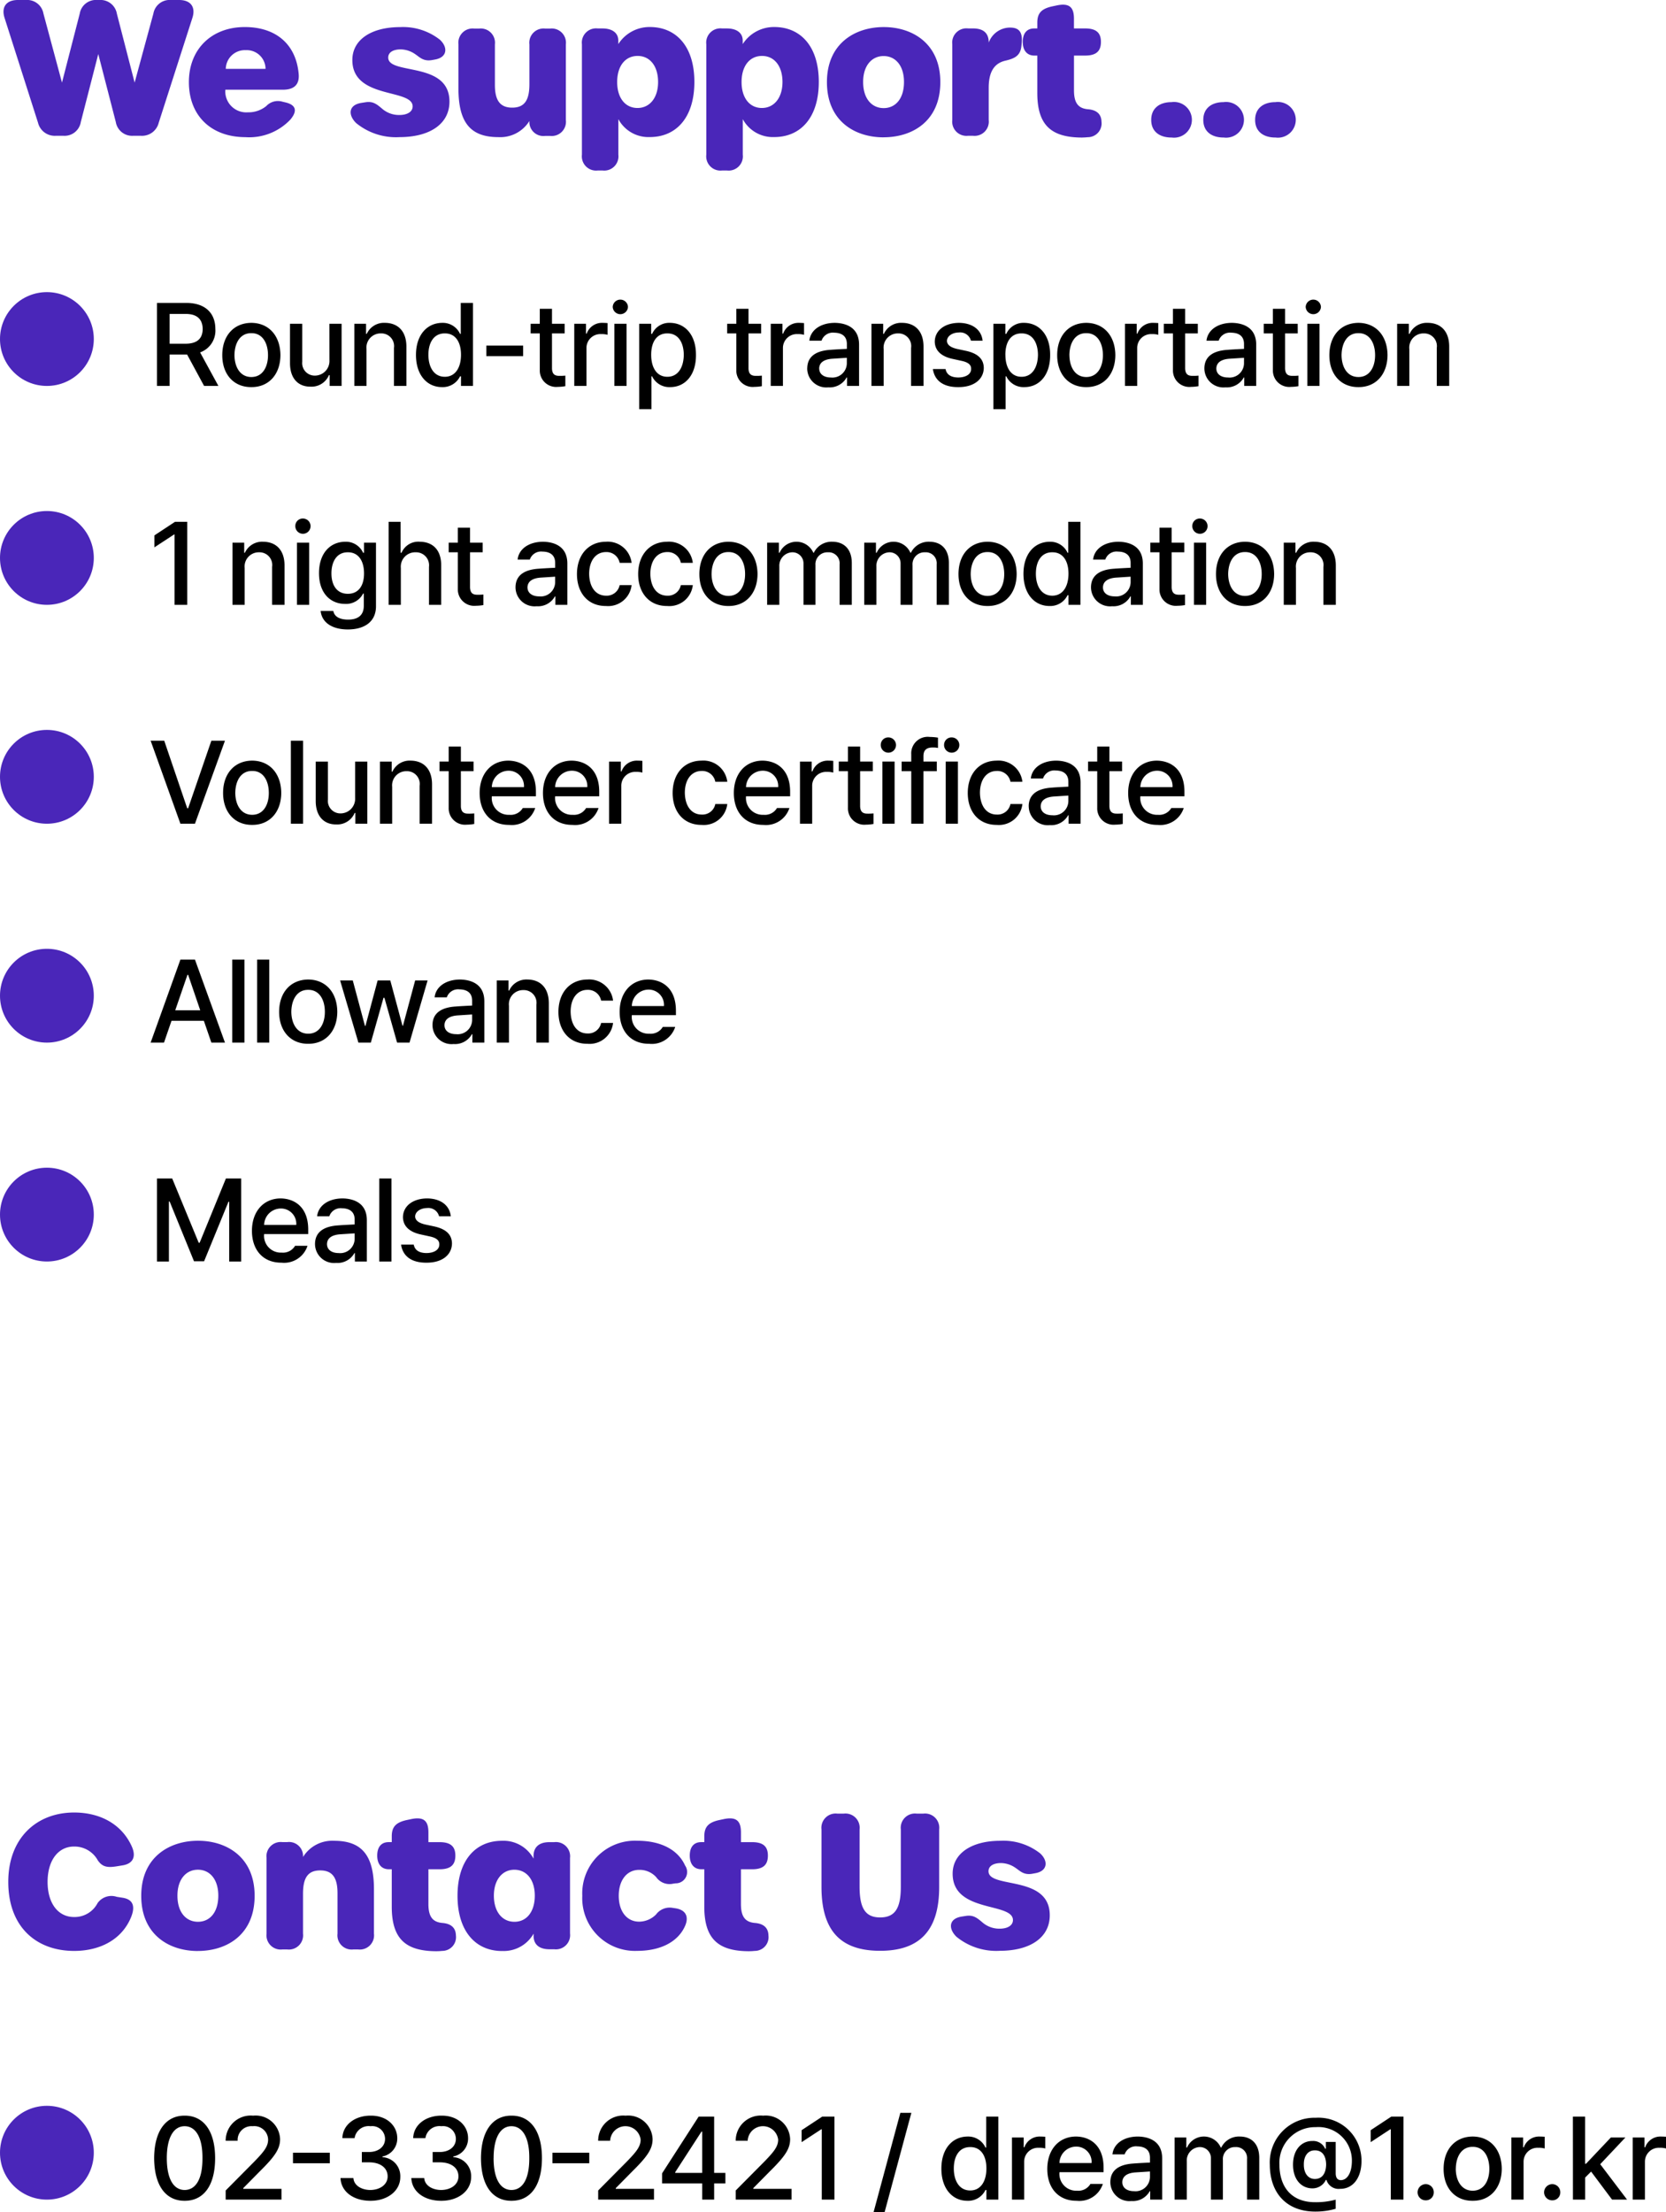 <svg xmlns="http://www.w3.org/2000/svg" width="213.13" height="282.958" viewBox="0 0 213.13 282.958">
    <g data-name="그룹 204">
        <g data-name="그룹 179" transform="translate(105 -691.632)">
            <path data-name="패스 1291" d="M7.159 24h.931a2.107 2.107 0 0 0 2.248-1.762l2.234-8.692 2.242 8.692A2.112 2.112 0 0 0 17.06 24h.947a2.2 2.2 0 0 0 2.3-1.673l4.305-13.405c.453-1.409-.235-2.29-1.692-2.29h-1.055a2.108 2.108 0 0 0-2.242 1.739l-2.4 8.829-2.27-8.806a2.12 2.12 0 0 0-2.245-1.762h-.257A2.1 2.1 0 0 0 10.2 8.377L7.929 17.2 5.557 8.369a2.112 2.112 0 0 0-2.248-1.737H2.271c-1.457 0-2.131.9-1.689 2.285l4.283 13.415A2.2 2.2 0 0 0 7.159 24zm24.26.18a7.249 7.249 0 0 0 5.736-2.261c.914-1.093.727-1.865-.641-2.189l-.373-.088a2.035 2.035 0 0 0-2.076.558 3.6 3.6 0 0 1-2.352.8 2.685 2.685 0 0 1-2.885-2.892h7.357c1.459 0 2.144-.671 2.024-2.023-.336-3.779-2.894-5.993-6.895-5.993-4.236 0-7.15 2.817-7.15 7.041 0 4.313 2.866 7.044 7.254 7.044zm2.55-8.74h-5.085a2.44 2.44 0 0 1 2.561-2.391 2.4 2.4 0 0 1 2.524 2.391zM51.1 24.173c3.927 0 6.4-1.715 6.4-4.541 0-5.218-7.836-3.357-7.836-5.638 0-.666.631-1.045 1.6-1.045a3.337 3.337 0 0 1 1.834.6c.571.37 1.039.972 2.182.765l.39-.071c1.554-.282 1.656-1.552.607-2.529a7.625 7.625 0 0 0-5.11-1.614c-3.576 0-6.091 1.553-6.091 4.21 0 5.059 7.714 3.62 7.714 5.932 0 .669-.66 1.1-1.692 1.1a3.287 3.287 0 0 1-2.16-.758c-.775-.665-1.237-1.022-2.2-.87l-.5.079c-1.71.268-1.706 1.586-.67 2.587a8.042 8.042 0 0 0 5.54 1.794zm19.266-13.884h-.617a1.819 1.819 0 0 0-2.023 2.023V17.4c0 2.02-.6 3-2.2 3-1.523 0-2.214-.889-2.214-2.9v-5.188a1.819 1.819 0 0 0-2.023-2.023h-.617a1.819 1.819 0 0 0-2.023 2.023v5.647c0 4.328 1.522 6.214 5.1 6.214a4.386 4.386 0 0 0 3.978-2.066 1.79 1.79 0 0 0 2.023 1.91h.617a1.819 1.819 0 0 0 2.023-2.023v-9.682a1.819 1.819 0 0 0-2.023-2.023zm6.1 18.151h.617a1.819 1.819 0 0 0 2.023-2.023v-4.545a4.368 4.368 0 0 0 4.025 2.293c3.381 0 5.7-2.5 5.7-7.053s-2.331-7.024-5.7-7.024a4.74 4.74 0 0 0-4.032 2.184v-.454c0-.966-.761-1.546-2.023-1.546h-.617a1.819 1.819 0 0 0-2.014 2.028v14.117a1.819 1.819 0 0 0 2.023 2.023zm5.088-7.995c-1.565 0-2.6-1.281-2.6-3.317 0-2.06 1.037-3.341 2.617-3.341s2.618 1.3 2.618 3.341c.001 2.013-1.069 3.317-2.633 3.317zM92.38 28.44H93a1.819 1.819 0 0 0 2.023-2.023v-4.545a4.368 4.368 0 0 0 4.025 2.293c3.381 0 5.7-2.5 5.7-7.053s-2.331-7.024-5.7-7.024a4.74 4.74 0 0 0-4.032 2.184v-.454c0-.966-.761-1.546-2.023-1.546h-.613a1.819 1.819 0 0 0-2.023 2.028v14.117a1.819 1.819 0 0 0 2.023 2.023zm5.088-7.995c-1.565 0-2.6-1.281-2.6-3.317 0-2.06 1.037-3.341 2.617-3.341s2.618 1.3 2.618 3.341c-.003 2.013-1.071 3.317-2.635 3.317zm15.561 3.75c3.7 0 7.265-2.067 7.265-7.059 0-4.944-3.571-7.041-7.24-7.041s-7.265 2.1-7.265 7.041c0 4.992 3.58 7.064 7.24 7.064zm.017-3.735c-1.5 0-2.626-1.182-2.626-3.341 0-2.118 1.128-3.317 2.618-3.317 1.507 0 2.609 1.206 2.609 3.317 0 2.152-1.095 3.341-2.601 3.341zm16.2-10.3a2.907 2.907 0 0 0-2.757 1.918c0-1.243-.712-1.809-2.023-1.809h-.617a1.819 1.819 0 0 0-2.023 2.023v9.682A1.819 1.819 0 0 0 123.844 24h.617a1.819 1.819 0 0 0 2.023-2.023v-4.11c0-2.123.763-3.155 2.134-3.473 1.2-.281 1.916-.635 2.049-1.862l.037-.341c.144-1.415-.311-2.028-1.462-2.028zm9.222 14.062a6.577 6.577 0 0 0 .68-.04 1.759 1.759 0 0 0 1.765-1.976c-.022-1.008-.654-1.488-1.647-1.592-1.3-.087-1.872-.765-1.872-2.433v-4.44h1.424c1.476 0 2.023-.615 2.023-1.748 0-1.116-.547-1.723-2.023-1.723h-1.428V9.025c0-1.47-.588-2.042-2.225-1.694l-.51.108c-1.418.3-1.953.871-1.953 2.085v.747h-.395c-.928 0-1.466.607-1.466 1.723 0 1.069.528 1.748 1.491 1.748h.369v4.785c0 4.167 1.822 5.7 5.762 5.7zm11.407 0a2.285 2.285 0 1 0 0-4.526c-1.521 0-2.6.775-2.6 2.263-.009 1.507 1.075 2.266 2.596 2.266zm6.662 0a2.285 2.285 0 1 0 0-4.526c-1.521 0-2.6.775-2.6 2.263-.009 1.507 1.075 2.266 2.596 2.266zm6.63 0a2.285 2.285 0 1 0 0-4.526c-1.521 0-2.6.775-2.6 2.263-.009 1.507 1.074 2.266 2.596 2.266z" transform="translate(-105 685)" style="fill:#4a26b9"/>
            <path data-name="패스 1292" d="M-84.92 741h1.62v-4.02h2.235l2.175 4.02h1.83l-2.34-4.29a2.953 2.953 0 0 0 1.95-3c0-1.95-1.215-3.315-3.69-3.33h-3.78zm1.62-5.4v-3.81h2.01c1.56-.015 2.2.735 2.22 1.92-.015 1.2-.66 1.89-2.22 1.89zm10.455 5.55c2.235.015 3.705-1.635 3.72-4.08-.015-2.49-1.485-4.125-3.72-4.14-2.25.015-3.72 1.65-3.72 4.14 0 2.445 1.465 4.095 3.72 4.08zm-2.16-4.08c.015-1.53.7-2.835 2.16-2.82 1.44-.015 2.13 1.29 2.13 2.82 0 1.5-.69 2.79-2.13 2.79s-2.145-1.29-2.16-2.79zm12.15.63a1.867 1.867 0 0 1-1.86 1.98 1.6 1.6 0 0 1-1.62-1.77v-4.86H-67.9v5.04c0 1.98 1.08 3.015 2.61 3a2.406 2.406 0 0 0 2.37-1.47h.09V741h1.53v-7.95h-1.56zm4.74-1.41a1.815 1.815 0 0 1 1.86-2.01 1.624 1.624 0 0 1 1.655 1.86V741h1.59v-5.07c-.015-1.95-1.1-2.985-2.73-3a2.413 2.413 0 0 0-2.34 1.41h-.09v-1.29h-1.5V741h1.56zm9.66 4.86a2.454 2.454 0 0 0 2.31-1.38h.12V741h1.53v-10.62h-1.56v3.96h-.09a2.424 2.424 0 0 0-2.28-1.41c-1.935.015-3.36 1.53-3.36 4.11 0 2.56 1.41 4.11 3.33 4.11zm-1.74-4.14c0-1.56.705-2.745 2.1-2.73 1.335-.015 2.07 1.08 2.07 2.73 0 1.68-.75 2.82-2.07 2.82-1.38 0-2.1-1.215-2.1-2.82zm12.12-1.17h-4.71v1.35h4.71zm5.31-2.79h-1.62v-1.92h-1.56v1.92h-1.17v1.23h1.17v4.71a2.094 2.094 0 0 0 2.31 2.13 5.739 5.739 0 0 0 .96-.09v-1.35a6.4 6.4 0 0 1-.78.03c-.5 0-.945-.15-.93-1.05v-4.38h1.62zm1.23 7.95h1.56v-4.86a1.776 1.776 0 0 1 1.89-1.77 2.6 2.6 0 0 1 .81.09v-1.5a8.526 8.526 0 0 0-.66-.03 2.066 2.066 0 0 0-2.01 1.38h-.09v-1.26h-1.5zm5.13 0h1.56v-7.95h-1.56zm-.21-10.11a.976.976 0 0 0 1.95 0 .976.976 0 0 0-1.95 0zm3.39 13.08h1.56v-4.2h.09a2.436 2.436 0 0 0 2.31 1.38c1.92 0 3.315-1.545 3.3-4.11.015-2.58-1.41-4.1-3.33-4.11a2.388 2.388 0 0 0-2.28 1.41h-.12v-1.29h-1.53zm1.53-6.96c0-1.65.72-2.745 2.07-2.73 1.395-.015 2.085 1.17 2.1 2.73-.015 1.6-.72 2.82-2.1 2.82-1.335 0-2.07-1.14-2.07-2.82zm14.07-3.96h-1.62v-1.92h-1.56v1.92h-1.17v1.23h1.17v4.71a2.094 2.094 0 0 0 2.31 2.13 5.739 5.739 0 0 0 .96-.09v-1.35a6.4 6.4 0 0 1-.78.03c-.495 0-.945-.15-.93-1.05v-4.38h1.62zM-6.4 741h1.56v-4.86a1.776 1.776 0 0 1 1.89-1.77 2.6 2.6 0 0 1 .81.09v-1.5a8.526 8.526 0 0 0-.66-.03 2.066 2.066 0 0 0-2.01 1.38h-.09v-1.26h-1.5zm4.665-2.25a2.439 2.439 0 0 0 2.7 2.43 2.466 2.466 0 0 0 2.34-1.26h.06V741H4.9v-5.28c0-2.31-1.845-2.775-3.12-2.79-1.875.015-3.105.975-3.24 2.28H.1a1.52 1.52 0 0 1 1.62-1.02c1.08.015 1.62.54 1.62 1.44v.63c-.345.015-1.56.075-2.1.12-1.41.09-2.955.57-2.97 2.37zm1.53.03c.015-.8.66-1.185 1.68-1.26l1.86-.12v.72a1.846 1.846 0 0 1-2.04 1.8c-.85 0-1.48-.39-1.495-1.14zm8.25-2.49a1.815 1.815 0 0 1 1.86-2.01 1.624 1.624 0 0 1 1.65 1.86V741h1.59v-5.07c-.015-1.95-1.1-2.985-2.73-3a2.413 2.413 0 0 0-2.34 1.41h-.09v-1.29h-1.5V741h1.56zm11.16-1.08h1.5c-.15-1.365-1.26-2.265-3.03-2.28-1.845.015-3.075.99-3.09 2.4.015 1.095.765 1.86 2.19 2.19l1.23.27c.855.18 1.245.51 1.23 1.02.015.675-.645 1.1-1.65 1.11q-1.417-.023-1.62-1.08h-1.62c.21 1.47 1.335 2.325 3.24 2.31 2.04.015 3.255-1.02 3.27-2.46-.015-1.11-.72-1.815-2.19-2.16l-1.26-.27c-.87-.21-1.245-.555-1.26-1.02.015-.6.645-1.065 1.53-1.08a1.417 1.417 0 0 1 1.535 1.05zm2.88 8.76h1.56v-4.2h.09a2.436 2.436 0 0 0 2.31 1.38c1.92 0 3.315-1.545 3.3-4.11.015-2.58-1.41-4.1-3.33-4.11a2.388 2.388 0 0 0-2.28 1.41h-.12v-1.29h-1.53zm1.53-6.96c0-1.65.72-2.745 2.07-2.73 1.4-.015 2.085 1.17 2.1 2.73-.015 1.6-.72 2.82-2.1 2.82-1.33 0-2.065-1.14-2.065-2.82zm10.35 4.14c2.235.015 3.705-1.635 3.72-4.08-.015-2.49-1.485-4.125-3.72-4.14-2.25.015-3.72 1.65-3.72 4.14.005 2.445 1.475 4.095 3.725 4.08zm-2.16-4.08c.015-1.53.705-2.835 2.16-2.82 1.44-.015 2.13 1.29 2.13 2.82 0 1.5-.69 2.79-2.13 2.79s-2.14-1.29-2.155-2.79zM38.92 741h1.56v-4.86a1.776 1.776 0 0 1 1.89-1.77 2.6 2.6 0 0 1 .81.09v-1.5a8.526 8.526 0 0 0-.66-.03 2.066 2.066 0 0 0-2.01 1.38h-.09v-1.26h-1.5zm9.315-7.95h-1.62v-1.92h-1.56v1.92h-1.17v1.23h1.17v4.71a2.094 2.094 0 0 0 2.31 2.13 5.739 5.739 0 0 0 .96-.09v-1.35a6.4 6.4 0 0 1-.78.03c-.5 0-.945-.15-.93-1.05v-4.38h1.62zm.84 5.7a2.439 2.439 0 0 0 2.7 2.43 2.466 2.466 0 0 0 2.34-1.26h.06V741h1.53v-5.28c0-2.31-1.845-2.775-3.12-2.79-1.875.015-3.1.975-3.24 2.28h1.56a1.52 1.52 0 0 1 1.62-1.02c1.08.015 1.62.54 1.62 1.44v.63c-.345.015-1.56.075-2.1.12-1.41.09-2.955.57-2.97 2.37zm1.53.03c.015-.8.66-1.185 1.68-1.26l1.86-.12v.72a1.846 1.846 0 0 1-2.04 1.8c-.855 0-1.485-.39-1.5-1.14zm10.41-5.73H59.4v-1.92h-1.56v1.92h-1.17v1.23h1.17v4.71a2.094 2.094 0 0 0 2.31 2.13 5.739 5.739 0 0 0 .96-.09v-1.35a6.4 6.4 0 0 1-.78.03c-.5 0-.945-.15-.93-1.05v-4.38h1.62zm1.23 7.95h1.56v-7.95h-1.56zm-.21-10.11a.976.976 0 0 0 1.95 0 .976.976 0 0 0-1.95 0zm6.75 10.26c2.235.015 3.7-1.635 3.72-4.08-.015-2.49-1.485-4.125-3.72-4.14-2.25.015-3.72 1.65-3.72 4.14 0 2.445 1.47 4.095 3.72 4.08zm-2.16-4.08c.015-1.53.705-2.835 2.16-2.82 1.44-.015 2.13 1.29 2.13 2.82 0 1.5-.69 2.79-2.13 2.79-1.455 0-2.145-1.29-2.16-2.79zm8.67-.78a1.815 1.815 0 0 1 1.86-2.01 1.624 1.624 0 0 1 1.65 1.86V741h1.59v-5.07c-.015-1.95-1.1-2.985-2.73-3a2.413 2.413 0 0 0-2.34 1.41h-.09v-1.29h-1.5V741h1.56zM-81.05 758.38h-1.56l-2.64 1.74v1.53l2.52-1.65h.06v9h1.62zm7.35 5.91a1.815 1.815 0 0 1 1.86-2.01 1.624 1.624 0 0 1 1.65 1.86V769h1.59v-5.07c-.015-1.95-1.095-2.985-2.73-3a2.413 2.413 0 0 0-2.34 1.41h-.09v-1.29h-1.5V769h1.56zm6.69 4.71h1.56v-7.95h-1.56zm-.21-10.11a.976.976 0 1 0 .99-.93.949.949 0 0 0-.99.93zm6.72 13.26c2.055 0 3.6-.93 3.6-2.97v-8.13h-1.53v1.29h-.12a2.406 2.406 0 0 0-2.28-1.41c-1.935.015-3.36 1.47-3.36 4.02s1.455 3.93 3.33 3.93a2.432 2.432 0 0 0 2.31-1.32h.09v1.56c0 1.245-.78 1.77-2.01 1.77-1.05 0-1.755-.36-1.89-1.11h-1.62c.15 1.485 1.47 2.37 3.48 2.37zm-2.1-7.17c0-1.53.7-2.715 2.1-2.7 1.335-.015 2.07 1.08 2.07 2.7 0 1.635-.75 2.61-2.07 2.61-1.38 0-2.1-1.065-2.1-2.61zm8.88-.69a1.837 1.837 0 0 1 1.89-2.01 1.659 1.659 0 0 1 1.71 1.86V769h1.56v-5.07c0-1.98-1.1-2.985-2.73-3a2.322 2.322 0 0 0-2.34 1.41h-.12v-3.96h-1.53V769h1.56zm10.47-3.24h-1.62v-1.92h-1.56v1.92h-1.17v1.23h1.17v4.71a2.094 2.094 0 0 0 2.31 2.13 5.739 5.739 0 0 0 .96-.09v-1.35a6.4 6.4 0 0 1-.78.03c-.5 0-.945-.15-.93-1.05v-4.38h1.62zm4.2 5.7a2.439 2.439 0 0 0 2.7 2.43 2.466 2.466 0 0 0 2.34-1.26h.06V769h1.53v-5.28c0-2.31-1.845-2.775-3.12-2.79-1.875.015-3.105.975-3.24 2.28h1.56a1.52 1.52 0 0 1 1.62-1.02c1.08.015 1.62.54 1.62 1.44v.63c-.345.015-1.56.075-2.1.12-1.41.09-2.955.57-2.97 2.37zm1.53.03c.015-.795.66-1.185 1.68-1.26l1.86-.12v.72a1.846 1.846 0 0 1-2.04 1.8c-.855 0-1.48-.39-1.5-1.14zm10.05 2.37a3.017 3.017 0 0 0 3.27-2.67h-1.53a1.678 1.678 0 0 1-1.74 1.35c-1.305 0-2.145-1.08-2.16-2.82.015-1.695.87-2.76 2.16-2.76a1.7 1.7 0 0 1 1.74 1.38h1.53a3.075 3.075 0 0 0-3.3-2.7c-2.235.015-3.69 1.695-3.69 4.14 0 2.385 1.39 4.095 3.72 4.08zm7.83 0a3.017 3.017 0 0 0 3.27-2.67h-1.53a1.678 1.678 0 0 1-1.74 1.35c-1.305 0-2.145-1.08-2.16-2.82.015-1.695.87-2.76 2.16-2.76a1.7 1.7 0 0 1 1.74 1.38h1.53a3.075 3.075 0 0 0-3.3-2.7c-2.235.015-3.69 1.695-3.69 4.14 0 2.385 1.395 4.095 3.72 4.08zm7.83 0c2.235.015 3.705-1.635 3.72-4.08-.015-2.49-1.485-4.125-3.72-4.14-2.25.015-3.72 1.65-3.72 4.14 0 2.445 1.47 4.095 3.72 4.08zm-2.16-4.08c.015-1.53.705-2.835 2.16-2.82 1.44-.015 2.13 1.29 2.13 2.82 0 1.5-.69 2.79-2.13 2.79s-2.145-1.29-2.16-2.79zm7.11 3.93h1.56v-4.89a1.717 1.717 0 0 1 1.62-1.83 1.411 1.411 0 0 1 1.47 1.44V769h1.53v-5.07a1.527 1.527 0 0 1 1.59-1.65 1.4 1.4 0 0 1 1.5 1.53V769h1.56v-5.34c0-1.815-1.02-2.715-2.46-2.73a2.524 2.524 0 0 0-2.4 1.41h-.06a2.359 2.359 0 0 0-4.32 0h-.09v-1.29h-1.5zm12.42 0h1.56v-4.89a1.717 1.717 0 0 1 1.62-1.83 1.411 1.411 0 0 1 1.47 1.44V769h1.53v-5.07a1.527 1.527 0 0 1 1.59-1.65 1.4 1.4 0 0 1 1.5 1.53V769h1.56v-5.34c0-1.815-1.02-2.715-2.46-2.73a2.524 2.524 0 0 0-2.4 1.41h-.06a2.359 2.359 0 0 0-4.32 0h-.09v-1.29h-1.5zm15.78.15c2.235.015 3.705-1.635 3.72-4.08-.015-2.49-1.485-4.125-3.72-4.14-2.25.015-3.72 1.65-3.72 4.14 0 2.445 1.47 4.095 3.72 4.08zm-2.16-4.08c.015-1.53.705-2.835 2.16-2.82 1.44-.015 2.13 1.29 2.13 2.82 0 1.5-.69 2.79-2.13 2.79s-2.145-1.29-2.16-2.79zm10.08 4.08a2.454 2.454 0 0 0 2.31-1.38h.12V769h1.53v-10.62h-1.56v3.96h-.09a2.424 2.424 0 0 0-2.28-1.41c-1.935.015-3.36 1.53-3.36 4.11 0 2.56 1.41 4.11 3.33 4.11zm-1.74-4.14c0-1.56.7-2.745 2.1-2.73 1.335-.015 2.07 1.08 2.07 2.73 0 1.68-.75 2.82-2.07 2.82-1.38 0-2.1-1.215-2.1-2.82zm7.05 1.74a2.439 2.439 0 0 0 2.7 2.43 2.466 2.466 0 0 0 2.34-1.26h.06V769h1.53v-5.28c0-2.31-1.845-2.775-3.12-2.79-1.875.015-3.105.975-3.24 2.28h1.56a1.52 1.52 0 0 1 1.62-1.02c1.08.015 1.62.54 1.62 1.44v.63c-.345.015-1.56.075-2.1.12-1.41.09-2.955.57-2.97 2.37zm1.53.03c.015-.795.66-1.185 1.68-1.26l1.86-.12v.72a1.846 1.846 0 0 1-2.04 1.8c-.855 0-1.485-.39-1.5-1.14zm10.41-5.73h-1.62v-1.92h-1.56v1.92h-1.17v1.23h1.17v4.71a2.094 2.094 0 0 0 2.31 2.13 5.739 5.739 0 0 0 .96-.09v-1.35a6.4 6.4 0 0 1-.78.03c-.5 0-.945-.15-.93-1.05v-4.38h1.62zm1.23 7.95h1.56v-7.95h-1.56zm-.21-10.11a.976.976 0 1 0 .99-.93.949.949 0 0 0-.99.93zm6.75 10.26c2.235.015 3.705-1.635 3.72-4.08-.015-2.49-1.485-4.125-3.72-4.14-2.25.015-3.72 1.65-3.72 4.14 0 2.445 1.47 4.095 3.72 4.08zm-2.16-4.08c.015-1.53.705-2.835 2.16-2.82 1.44-.015 2.13 1.29 2.13 2.82 0 1.5-.69 2.79-2.13 2.79s-2.145-1.29-2.16-2.79zm8.67-.78a1.815 1.815 0 0 1 1.86-2.01 1.624 1.624 0 0 1 1.65 1.86V769h1.59v-5.07c-.015-1.95-1.1-2.985-2.73-3a2.413 2.413 0 0 0-2.34 1.41h-.09v-1.29h-1.5V769h1.56zm-144.78 22.09h-1.74l3.81 10.62h1.86l3.84-10.62h-1.74l-2.97 8.64h-.12zm11.25 10.77c2.235.015 3.705-1.635 3.72-4.08-.015-2.49-1.485-4.125-3.72-4.14-2.25.015-3.72 1.65-3.72 4.14 0 2.445 1.47 4.095 3.72 4.08zm-2.16-4.08c.015-1.53.7-2.835 2.16-2.82 1.44-.015 2.13 1.29 2.13 2.82 0 1.5-.69 2.79-2.13 2.79s-2.145-1.29-2.16-2.79zm8.67-6.69h-1.56V797h1.56zm6.66 7.32a1.867 1.867 0 0 1-1.86 1.98 1.6 1.6 0 0 1-1.62-1.77v-4.86h-1.56v5.04c0 1.98 1.08 3.015 2.61 3a2.406 2.406 0 0 0 2.37-1.47h.09V797h1.53v-7.95h-1.56zm4.74-1.41a1.815 1.815 0 0 1 1.86-2.01 1.624 1.624 0 0 1 1.65 1.86V797h1.59v-5.07c-.015-1.95-1.1-2.985-2.73-3a2.413 2.413 0 0 0-2.34 1.41h-.09v-1.29h-1.5V797h1.56zm10.41-3.24h-1.62v-1.92h-1.56v1.92h-1.17v1.23h1.17v4.71a2.094 2.094 0 0 0 2.31 2.13 5.739 5.739 0 0 0 .96-.09v-1.35a6.4 6.4 0 0 1-.78.03c-.5 0-.945-.15-.93-1.05v-4.38h1.62zm4.56 8.1a3.147 3.147 0 0 0 3.33-2.16h-1.59a1.789 1.789 0 0 1-1.71.87 2.145 2.145 0 0 1-2.25-2.37h5.64v-.54c.015-2.88-1.71-4-3.54-4.02-2.2.015-3.66 1.695-3.66 4.14 0 2.475 1.44 4.095 3.78 4.08zm-2.22-4.83a2.142 2.142 0 0 1 2.13-2.1 1.955 1.955 0 0 1 1.98 2.1zm10.32 4.83a3.147 3.147 0 0 0 3.33-2.16h-1.59a1.789 1.789 0 0 1-1.71.87 2.145 2.145 0 0 1-2.25-2.37h5.64v-.54c.015-2.88-1.71-4-3.54-4.02-2.205.015-3.66 1.695-3.66 4.14 0 2.475 1.44 4.095 3.78 4.08zm-2.22-4.83a2.142 2.142 0 0 1 2.13-2.1 1.955 1.955 0 0 1 1.98 2.1zm6.9 4.68h1.56v-4.86a1.776 1.776 0 0 1 1.89-1.77 2.6 2.6 0 0 1 .81.09v-1.5a8.526 8.526 0 0 0-.66-.03 2.066 2.066 0 0 0-2.01 1.38h-.09v-1.26h-1.5zm11.85.15a3.017 3.017 0 0 0 3.27-2.67h-1.53a1.678 1.678 0 0 1-1.74 1.35c-1.305 0-2.145-1.08-2.16-2.82.015-1.695.87-2.76 2.16-2.76a1.7 1.7 0 0 1 1.74 1.38h1.53a3.075 3.075 0 0 0-3.3-2.7c-2.235.015-3.69 1.695-3.69 4.14 0 2.385 1.395 4.095 3.72 4.08zm7.89 0a3.147 3.147 0 0 0 3.33-2.16H-5.6a1.789 1.789 0 0 1-1.71.87 2.145 2.145 0 0 1-2.25-2.37h5.64v-.54c.015-2.88-1.71-4-3.54-4.02-2.205.015-3.66 1.695-3.66 4.14 0 2.475 1.44 4.095 3.78 4.08zm-2.22-4.83a2.142 2.142 0 0 1 2.13-2.1 1.955 1.955 0 0 1 1.98 2.1zm6.9 4.68h1.56v-4.86a1.776 1.776 0 0 1 1.89-1.77 2.6 2.6 0 0 1 .81.09v-1.5a8.526 8.526 0 0 0-.66-.03 2.066 2.066 0 0 0-2.01 1.38h-.09v-1.26h-1.5zm9.315-7.95h-1.62v-1.92h-1.56v1.92h-1.17v1.23h1.17v4.71a2.094 2.094 0 0 0 2.31 2.13 5.739 5.739 0 0 0 .96-.09v-1.35a6.4 6.4 0 0 1-.78.03c-.495 0-.945-.15-.93-1.05v-4.38h1.62zm1.23 7.95h1.56v-7.95h-1.56zm-.21-10.11a.976.976 0 1 0 .99-.93.949.949 0 0 0-.99.93zm7.17 2.16h-1.71v-.69c0-.78.39-1.11 1.2-1.11a2.878 2.878 0 0 1 .66.06v-1.32a7.032 7.032 0 0 0-1.05-.09 2.109 2.109 0 0 0-2.37 2.22v.93h-1.23v1.23h1.23V797h1.56v-6.72h1.71zm1.14 7.95h1.56v-7.95h-1.56zm-.21-10.11a.976.976 0 1 0 .99-.93.949.949 0 0 0-.99.93zm6.75 10.26a3.017 3.017 0 0 0 3.27-2.67h-1.53a1.678 1.678 0 0 1-1.74 1.35c-1.305 0-2.145-1.08-2.16-2.82.015-1.695.87-2.76 2.16-2.76a1.7 1.7 0 0 1 1.74 1.38h1.53a3.075 3.075 0 0 0-3.3-2.7c-2.235.015-3.69 1.695-3.69 4.14 0 2.385 1.395 4.095 3.72 4.08zm4.08-2.4a2.439 2.439 0 0 0 2.7 2.43 2.466 2.466 0 0 0 2.34-1.26h.06V797h1.53v-5.28c0-2.31-1.845-2.775-3.12-2.79-1.875.015-3.105.975-3.24 2.28h1.56a1.52 1.52 0 0 1 1.62-1.02c1.08.015 1.62.54 1.62 1.44v.63c-.345.015-1.56.075-2.1.12-1.41.09-2.955.57-2.975 2.37zm1.53.03c.015-.795.66-1.185 1.68-1.26l1.86-.12v.72a1.846 1.846 0 0 1-2.04 1.8c-.855 0-1.485-.39-1.5-1.14zm10.41-5.73h-1.62v-1.92h-1.56v1.92h-1.17v1.23h1.17v4.71a2.094 2.094 0 0 0 2.31 2.13 5.739 5.739 0 0 0 .96-.09v-1.35a6.4 6.4 0 0 1-.78.03c-.495 0-.945-.15-.93-1.05v-4.38h1.62zm4.56 8.1a3.147 3.147 0 0 0 3.33-2.16h-1.59a1.789 1.789 0 0 1-1.71.87 2.145 2.145 0 0 1-2.25-2.37h5.64v-.54c.015-2.88-1.71-4-3.54-4.02-2.205.015-3.66 1.695-3.66 4.14 0 2.475 1.44 4.095 3.775 4.08zm-2.22-4.83a2.142 2.142 0 0 1 2.13-2.1 1.955 1.955 0 0 1 1.98 2.1zM-84.02 825l.96-2.79h4.14l.96 2.79h1.74l-3.84-10.62h-1.86L-85.73 825zm1.44-4.14 1.56-4.53h.09l1.545 4.53zm8.85-6.48h-1.56V825h1.56zm3.18 0h-1.56V825h1.56zm4.98 10.77c2.235.015 3.705-1.635 3.72-4.08-.015-2.49-1.485-4.125-3.72-4.14-2.25.015-3.72 1.65-3.72 4.14 0 2.445 1.47 4.095 3.72 4.08zm-2.16-4.08c.015-1.53.7-2.835 2.16-2.82 1.44-.015 2.13 1.29 2.13 2.82 0 1.5-.69 2.79-2.13 2.79s-2.145-1.29-2.16-2.79zm8.58 3.93h1.59l1.62-5.73h.12l1.62 5.73h1.59l2.31-7.95h-1.59l-1.56 5.79h-.06l-1.56-5.79h-1.62l-1.56 5.82h-.06l-1.56-5.82h-1.62zm9.48-2.25a2.439 2.439 0 0 0 2.7 2.43 2.466 2.466 0 0 0 2.34-1.26h.06V825h1.53v-5.28c0-2.31-1.845-2.775-3.12-2.79-1.875.015-3.105.975-3.24 2.28h1.56a1.52 1.52 0 0 1 1.62-1.02c1.08.015 1.62.54 1.62 1.44v.63c-.345.015-1.56.075-2.1.12-1.41.09-2.955.57-2.97 2.37zm1.53.03c.015-.795.66-1.185 1.68-1.26l1.86-.12v.72a1.846 1.846 0 0 1-2.04 1.8c-.86 0-1.485-.39-1.5-1.14zm8.25-2.49a1.815 1.815 0 0 1 1.86-2.01 1.624 1.624 0 0 1 1.65 1.86V825h1.59v-5.07c-.015-1.95-1.095-2.985-2.73-3a2.413 2.413 0 0 0-2.34 1.41h-.09v-1.29h-1.5V825h1.56zm10.05 4.86a3.017 3.017 0 0 0 3.27-2.67h-1.53a1.678 1.678 0 0 1-1.74 1.35c-1.305 0-2.145-1.08-2.16-2.82.015-1.695.87-2.76 2.16-2.76a1.7 1.7 0 0 1 1.74 1.38h1.53a3.075 3.075 0 0 0-3.3-2.7c-2.235.015-3.69 1.695-3.69 4.14 0 2.385 1.395 4.095 3.72 4.08zm7.89 0a3.147 3.147 0 0 0 3.33-2.16h-1.59a1.789 1.789 0 0 1-1.71.87 2.145 2.145 0 0 1-2.25-2.37h5.64v-.54c.015-2.88-1.71-4-3.54-4.02-2.205.015-3.66 1.695-3.66 4.14 0 2.475 1.44 4.095 3.78 4.08zm-2.22-4.83a2.142 2.142 0 0 1 2.13-2.1 1.955 1.955 0 0 1 1.98 2.1zm-60.75 22.06V853h1.53v-7.68h.09l3.12 7.65h1.29l3.12-7.62h.09V853h1.53v-10.62h-1.95l-3.36 8.22h-.12l-3.39-8.22zm15.93 10.77a3.147 3.147 0 0 0 3.33-2.16h-1.59a1.789 1.789 0 0 1-1.71.87 2.145 2.145 0 0 1-2.25-2.37h5.64v-.54c.015-2.88-1.71-4-3.54-4.02-2.2.015-3.66 1.695-3.66 4.14 0 2.475 1.44 4.095 3.78 4.08zm-2.22-4.83a2.142 2.142 0 0 1 2.13-2.1 1.955 1.955 0 0 1 1.98 2.1zm6.51 2.43a2.439 2.439 0 0 0 2.7 2.43 2.466 2.466 0 0 0 2.34-1.26h.06V853h1.53v-5.28c0-2.31-1.845-2.775-3.12-2.79-1.875.015-3.1.975-3.24 2.28h1.56a1.52 1.52 0 0 1 1.62-1.02c1.08.015 1.62.54 1.62 1.44v.63c-.345.015-1.56.075-2.1.12-1.41.09-2.955.57-2.97 2.37zm1.53.03c.015-.795.66-1.185 1.68-1.26l1.86-.12v.72a1.846 1.846 0 0 1-2.04 1.8c-.855 0-1.485-.39-1.5-1.14zm8.25-8.4h-1.56V853h1.56zm6.09 4.83h1.5c-.15-1.365-1.26-2.265-3.03-2.28-1.845.015-3.075.99-3.09 2.4.015 1.1.765 1.86 2.19 2.19l1.23.27c.855.18 1.245.51 1.23 1.02.015.675-.645 1.1-1.65 1.11q-1.417-.022-1.62-1.08h-1.62c.21 1.47 1.335 2.325 3.24 2.31 2.04.015 3.255-1.02 3.27-2.46-.015-1.11-.72-1.815-2.19-2.16l-1.26-.27c-.87-.21-1.245-.555-1.26-1.02.015-.6.645-1.065 1.53-1.08a1.417 1.417 0 0 1 1.53 1.05z"/>
            <circle data-name="타원 1" cx="6" cy="6" r="6" transform="translate(-105 729)" style="fill:#4a26b9"/>
            <circle data-name="타원 20" cx="6" cy="6" r="6" transform="translate(-105 785)" style="fill:#4a26b9"/>
            <circle data-name="타원 3" cx="6" cy="6" r="6" transform="translate(-105 757)" style="fill:#4a26b9"/>
            <circle data-name="타원 19" cx="6" cy="6" r="6" transform="translate(-105 813)" style="fill:#4a26b9"/>
            <circle data-name="타원 21" cx="6" cy="6" r="6" transform="translate(-105 841)" style="fill:#4a26b9"/>
        </g>
        <g data-name="그룹 180" transform="translate(105 -459.632)">
            <path data-name="패스 1293" d="M9.489 24.188c3.007 0 5.727-1.215 7.041-3.8.891-1.75.6-2.772-.831-3l-.764-.12a2.167 2.167 0 0 0-2.451.8 3.309 3.309 0 0 1-3.011 1.783c-2.038 0-3.385-1.75-3.385-4.492s1.346-4.524 3.385-4.524a3.408 3.408 0 0 1 3.045 1.778c.541.762 1.1.966 2.4.754l.764-.124c1.318-.213 1.78-1.093 1.167-2.443-1.33-2.93-4.166-4.318-7.36-4.318-4.811 0-8.431 3.27-8.431 8.878 0 5.727 3.555 8.828 8.431 8.828zm15.82.007c3.7 0 7.265-2.067 7.265-7.059 0-4.944-3.571-7.041-7.24-7.041s-7.265 2.1-7.265 7.041c0 4.992 3.58 7.064 7.24 7.064zm.017-3.735c-1.5 0-2.626-1.182-2.626-3.341 0-2.119 1.128-3.319 2.618-3.319 1.507 0 2.609 1.206 2.609 3.317 0 2.154-1.095 3.343-2.601 3.343zM42.743 10.1a4.386 4.386 0 0 0-3.978 2.077 1.79 1.79 0 0 0-2.023-1.908h-.617A1.819 1.819 0 0 0 34.1 12.3v9.682A1.819 1.819 0 0 0 36.124 24h.617a1.819 1.819 0 0 0 2.023-2.023V16.89c0-2.02.595-3 2.2-3 1.523 0 2.214.889 2.214 2.9v5.184A1.819 1.819 0 0 0 45.2 24h.617a1.819 1.819 0 0 0 2.023-2.023v-5.648C47.842 12 46.32 10.1 42.743 10.1zM55.88 24.225a6.577 6.577 0 0 0 .68-.04 1.759 1.759 0 0 0 1.765-1.976c-.022-1.008-.654-1.488-1.647-1.592-1.3-.087-1.872-.765-1.872-2.433v-4.44h1.424c1.476 0 2.023-.615 2.023-1.748 0-1.116-.547-1.723-2.023-1.723h-1.424V9.025c0-1.47-.588-2.042-2.225-1.694l-.51.108c-1.418.3-1.953.871-1.953 2.085v.747h-.395c-.928 0-1.466.607-1.466 1.723 0 1.069.528 1.748 1.491 1.748h.369v4.785c0 4.167 1.822 5.7 5.762 5.7zm8.356-.03a4.388 4.388 0 0 0 4.025-2.218v.223c-.024 1.2.766 1.776 2.028 1.776h.611a1.819 1.819 0 0 0 2.023-2.023V12.3a1.818 1.818 0 0 0-2.023-2.026h-.617c-1.278 0-2.052.6-2.028 1.846v.264a4.366 4.366 0 0 0-4.026-2.284c-3.441 0-5.7 2.56-5.7 7.041s2.278 7.059 5.7 7.059zm1.578-3.734c-1.58 0-2.633-1.3-2.633-3.341 0-2.02 1.069-3.317 2.618-3.317 1.573 0 2.617 1.288 2.617 3.317-.001 2.052-1.037 3.341-2.602 3.341zm15.7 3.719c3.079 0 5.276-1.216 6.137-3.216.5-1.165.081-2.043-1.287-2.238l-.278-.04a2.165 2.165 0 0 0-2.153.834 3.083 3.083 0 0 1-2.167.925c-1.574 0-2.61-1.309-2.61-3.309s1.037-3.317 2.61-3.317a2.86 2.86 0 0 1 2.182.933 2.079 2.079 0 0 0 2.16.834l.311-.046a1.447 1.447 0 0 0 1.227-2.27c-.891-1.984-3.037-3.175-6.131-3.175a6.738 6.738 0 0 0-7.023 7.041 6.741 6.741 0 0 0 7.024 7.044zm14.348.045a6.576 6.576 0 0 0 .68-.04 1.759 1.759 0 0 0 1.765-1.976c-.022-1.008-.654-1.488-1.647-1.592-1.3-.087-1.872-.765-1.872-2.433v-4.44h1.424c1.476 0 2.023-.615 2.023-1.748 0-1.116-.547-1.723-2.023-1.723H94.79V9.025c0-1.47-.588-2.042-2.225-1.694l-.51.108c-1.418.3-1.953.871-1.953 2.085v.747h-.395c-.928 0-1.466.607-1.466 1.723 0 1.069.528 1.748 1.491 1.748h.368v4.785c0 4.167 1.822 5.7 5.762 5.7zm16.733-.052c5.056 0 7.553-2.6 7.553-8.153V8.647a1.819 1.819 0 0 0-2.023-2.023h-.861a1.819 1.819 0 0 0-2.023 2.023v7.34c0 2.761-.75 3.915-2.646 3.915-1.879 0-2.629-1.153-2.629-3.939V8.647a1.819 1.819 0 0 0-2.023-2.023h-.828a1.819 1.819 0 0 0-2.023 2.023v7.34c.001 5.63 2.449 8.186 7.508 8.186zm15.3 0c3.927 0 6.4-1.715 6.4-4.541 0-5.218-7.836-3.357-7.836-5.638 0-.666.631-1.045 1.6-1.045a3.337 3.337 0 0 1 1.834.6c.571.37 1.039.972 2.182.765l.39-.071c1.554-.282 1.656-1.552.607-2.529a7.625 7.625 0 0 0-5.11-1.614c-3.576 0-6.091 1.553-6.091 4.21 0 5.059 7.714 3.62 7.714 5.932 0 .669-.66 1.1-1.692 1.1a3.287 3.287 0 0 1-2.16-.758c-.775-.665-1.237-1.022-2.2-.87l-.5.079c-1.71.268-1.706 1.586-.67 2.587a8.042 8.042 0 0 0 5.537 1.793z" transform="translate(-105 685)" style="fill:#4a26b9"/>
            <path data-name="패스 1294" d="M-81.38 741.15c2.46 0 3.9-1.98 3.9-5.46 0-3.435-1.455-5.445-3.9-5.43-2.43-.015-3.885 2-3.9 5.43.015 3.48 1.455 5.46 3.9 5.46zm-2.28-5.46c0-2.625.87-4.08 2.28-4.08 1.425 0 2.3 1.455 2.28 4.08.015 2.655-.84 4.065-2.28 4.08-1.425-.015-2.28-1.425-2.28-4.08zm7.53 5.31h7.14v-1.38h-4.89v-.09l2.16-2.19c1.98-1.95 2.55-2.9 2.55-4.08a3.126 3.126 0 0 0-3.45-3 3.2 3.2 0 0 0-3.51 3.21h1.53a1.765 1.765 0 0 1 1.92-1.86 1.767 1.767 0 0 1 1.98 1.71c0 .915-.585 1.59-1.74 2.79l-3.69 3.72zm13.32-6h-4.71v1.35h4.71zm5.21 6.15c2.19 0 3.825-1.29 3.81-3.06a2.423 2.423 0 0 0-2.28-2.52v-.09a2.326 2.326 0 0 0 1.89-2.34c0-1.575-1.32-2.9-3.39-2.88-2-.015-3.59 1.155-3.63 2.88h1.56a1.815 1.815 0 0 1 2.04-1.53 1.641 1.641 0 0 1 1.86 1.62c0 1.005-.855 1.68-2.07 1.68h-.9v1.32h.9c1.53 0 2.4.75 2.4 1.8 0 1.02-.93 1.725-2.22 1.74-1.185-.015-2.1-.615-2.16-1.53h-1.65c.07 1.725 1.63 2.91 3.84 2.91zm9.06 0c2.19 0 3.825-1.29 3.81-3.06a2.423 2.423 0 0 0-2.28-2.52v-.09a2.326 2.326 0 0 0 1.89-2.34c0-1.575-1.32-2.9-3.39-2.88-2-.015-3.585 1.155-3.63 2.88h1.56a1.815 1.815 0 0 1 2.04-1.53 1.641 1.641 0 0 1 1.86 1.62c0 1.005-.855 1.68-2.07 1.68h-.9v1.32h.9c1.53 0 2.4.75 2.4 1.8 0 1.02-.93 1.725-2.22 1.74-1.185-.015-2.1-.615-2.16-1.53h-1.65c.07 1.725 1.63 2.91 3.835 2.91zm8.97 0c2.46 0 3.9-1.98 3.9-5.46 0-3.435-1.455-5.445-3.9-5.43-2.43-.015-3.885 2-3.9 5.43.01 3.48 1.45 5.46 3.895 5.46zm-2.28-5.46c0-2.625.87-4.08 2.28-4.08s2.3 1.455 2.28 4.08c.015 2.655-.84 4.065-2.28 4.08-1.43-.015-2.285-1.425-2.285-4.08zm12.235-.69h-4.71v1.35h4.71zm1.14 6h7.14v-1.38h-4.89v-.09l2.16-2.19c1.98-1.95 2.55-2.9 2.55-4.08a3.126 3.126 0 0 0-3.45-3 3.2 3.2 0 0 0-3.51 3.21h1.53a1.959 1.959 0 0 1 3.9-.15c0 .915-.585 1.59-1.74 2.79l-3.69 3.72zm8.175-2.07h5.13V741h1.53v-2.07h1.44v-1.35h-1.44v-7.2h-1.98l-4.68 7.26zm1.68-1.35v-.09l3.36-5.19h.09v5.28zm7.74 3.42h7.14v-1.38h-4.89v-.09l2.16-2.19c1.98-1.95 2.55-2.9 2.55-4.08a3.126 3.126 0 0 0-3.45-3 3.2 3.2 0 0 0-3.51 3.21h1.53a1.959 1.959 0 0 1 3.9-.15c0 .915-.585 1.59-1.74 2.79l-3.69 3.72zm12.63-10.62H.19l-2.64 1.74v1.53L.07 732h.06v9h1.62zm9.84-.48h-1.41l-3.42 12.69h1.41zm7.17 11.25a2.454 2.454 0 0 0 2.31-1.38h.12V741h1.53v-10.62h-1.56v3.96h-.09a2.424 2.424 0 0 0-2.28-1.41c-1.935.015-3.36 1.53-3.36 4.11 0 2.56 1.41 4.11 3.33 4.11zm-1.74-4.14c0-1.56.7-2.745 2.1-2.73 1.335-.015 2.07 1.08 2.07 2.73 0 1.68-.75 2.82-2.07 2.82-1.38 0-2.1-1.215-2.1-2.82zm7.44 3.99h1.56v-4.86a1.776 1.776 0 0 1 1.89-1.77 2.6 2.6 0 0 1 .81.09v-1.5a8.526 8.526 0 0 0-.66-.03 2.066 2.066 0 0 0-2.01 1.38h-.09v-1.26h-1.5zm8.295.15a3.147 3.147 0 0 0 3.33-2.16H34.5a1.789 1.789 0 0 1-1.71.87 2.145 2.145 0 0 1-2.25-2.37h5.64v-.54c.015-2.88-1.71-4.005-3.54-4.02-2.205.015-3.66 1.695-3.66 4.14-.005 2.475 1.435 4.095 3.775 4.08zm-2.22-4.83a2.142 2.142 0 0 1 2.13-2.1 1.955 1.955 0 0 1 1.98 2.1zm6.51 2.43a2.439 2.439 0 0 0 2.7 2.43 2.466 2.466 0 0 0 2.34-1.26h.06V741h1.53v-5.28c0-2.31-1.845-2.775-3.12-2.79-1.875.015-3.105.975-3.24 2.28h1.56a1.52 1.52 0 0 1 1.62-1.02c1.08.015 1.62.54 1.62 1.44v.63c-.345.015-1.56.075-2.1.12-1.415.09-2.955.57-2.97 2.37zm1.53.03c.015-.8.66-1.185 1.68-1.26l1.86-.12v.72a1.846 1.846 0 0 1-2.04 1.8c-.855 0-1.485-.39-1.5-1.14zm6.69 2.22h1.56v-4.89a1.717 1.717 0 0 1 1.62-1.83 1.411 1.411 0 0 1 1.47 1.44V741h1.53v-5.07a1.527 1.527 0 0 1 1.59-1.65 1.4 1.4 0 0 1 1.5 1.53V741h1.56v-5.34c0-1.815-1.02-2.715-2.46-2.73a2.524 2.524 0 0 0-2.4 1.41h-.06a2.359 2.359 0 0 0-4.32 0h-.09v-1.29h-1.5zm17.64-1.44a1.876 1.876 0 0 0 1.71-1.08h.075a1.628 1.628 0 0 0 1.755 1.14c1.56.015 2.715-1.29 2.73-3.54a5.5 5.5 0 0 0-5.85-5.55 5.72 5.72 0 0 0-5.88 6c.015 3.675 2.19 6 5.82 6a9.3 9.3 0 0 0 2.61-.36V741a9.415 9.415 0 0 1-2.61.33c-3 .015-4.575-1.9-4.59-4.8a4.562 4.562 0 0 1 4.65-4.8 4.279 4.279 0 0 1 4.62 4.38c-.015 1.425-.57 2.385-1.41 2.4-.42-.015-.63-.27-.66-.81v-4.08h-1.26v.87h-.09a1.667 1.667 0 0 0-1.62-.99c-1.395-.015-2.49 1.1-2.49 3.03 0 1.905 1.065 3.03 2.485 3.03zM61.8 736.5c-.015-1.035.495-1.815 1.41-1.8.945-.015 1.425.705 1.44 1.8-.015 1.125-.495 1.86-1.44 1.86-.905 0-1.43-.795-1.41-1.86zm12.75-6.12h-1.56l-2.64 1.74v1.53l2.515-1.65h.06v9h1.62zm2.85 10.71a1 1 0 0 0 1.02-1.02 1.028 1.028 0 0 0-1.02-1.05 1.053 1.053 0 0 0-1.05 1.05 1.028 1.028 0 0 0 1.045 1.02zm6 .06c2.235.015 3.705-1.635 3.72-4.08-.015-2.49-1.485-4.125-3.72-4.14-2.25.015-3.72 1.65-3.72 4.14-.005 2.445 1.465 4.095 3.715 4.08zm-2.16-4.08c.015-1.53.705-2.835 2.16-2.82 1.44-.015 2.13 1.29 2.13 2.82 0 1.5-.69 2.79-2.13 2.79s-2.15-1.29-2.165-2.79zm7.11 3.93h1.56v-4.86a1.776 1.776 0 0 1 1.89-1.77 2.6 2.6 0 0 1 .81.09v-1.5a8.526 8.526 0 0 0-.66-.03 2.066 2.066 0 0 0-2.01 1.38h-.09v-1.26h-1.5zm5.235.09a1 1 0 0 0 1.02-1.02 1.028 1.028 0 0 0-1.02-1.05 1.053 1.053 0 0 0-1.05 1.05 1.028 1.028 0 0 0 1.045 1.02zm2.64-.09h1.56v-2.82l.765-.765 2.68 3.585h1.92l-3.435-4.53 3.225-3.42h-1.86l-3.18 3.36h-.12v-6.03h-1.56zm7.65 0h1.56v-4.86a1.776 1.776 0 0 1 1.89-1.77 2.6 2.6 0 0 1 .81.09v-1.5a8.526 8.526 0 0 0-.66-.03 2.066 2.066 0 0 0-2.01 1.38h-.09v-1.26h-1.5z"/>
            <circle data-name="타원 1" cx="6" cy="6" r="6" transform="translate(-105 729)" style="fill:#4a26b9"/>
        </g>
    </g>
</svg>
